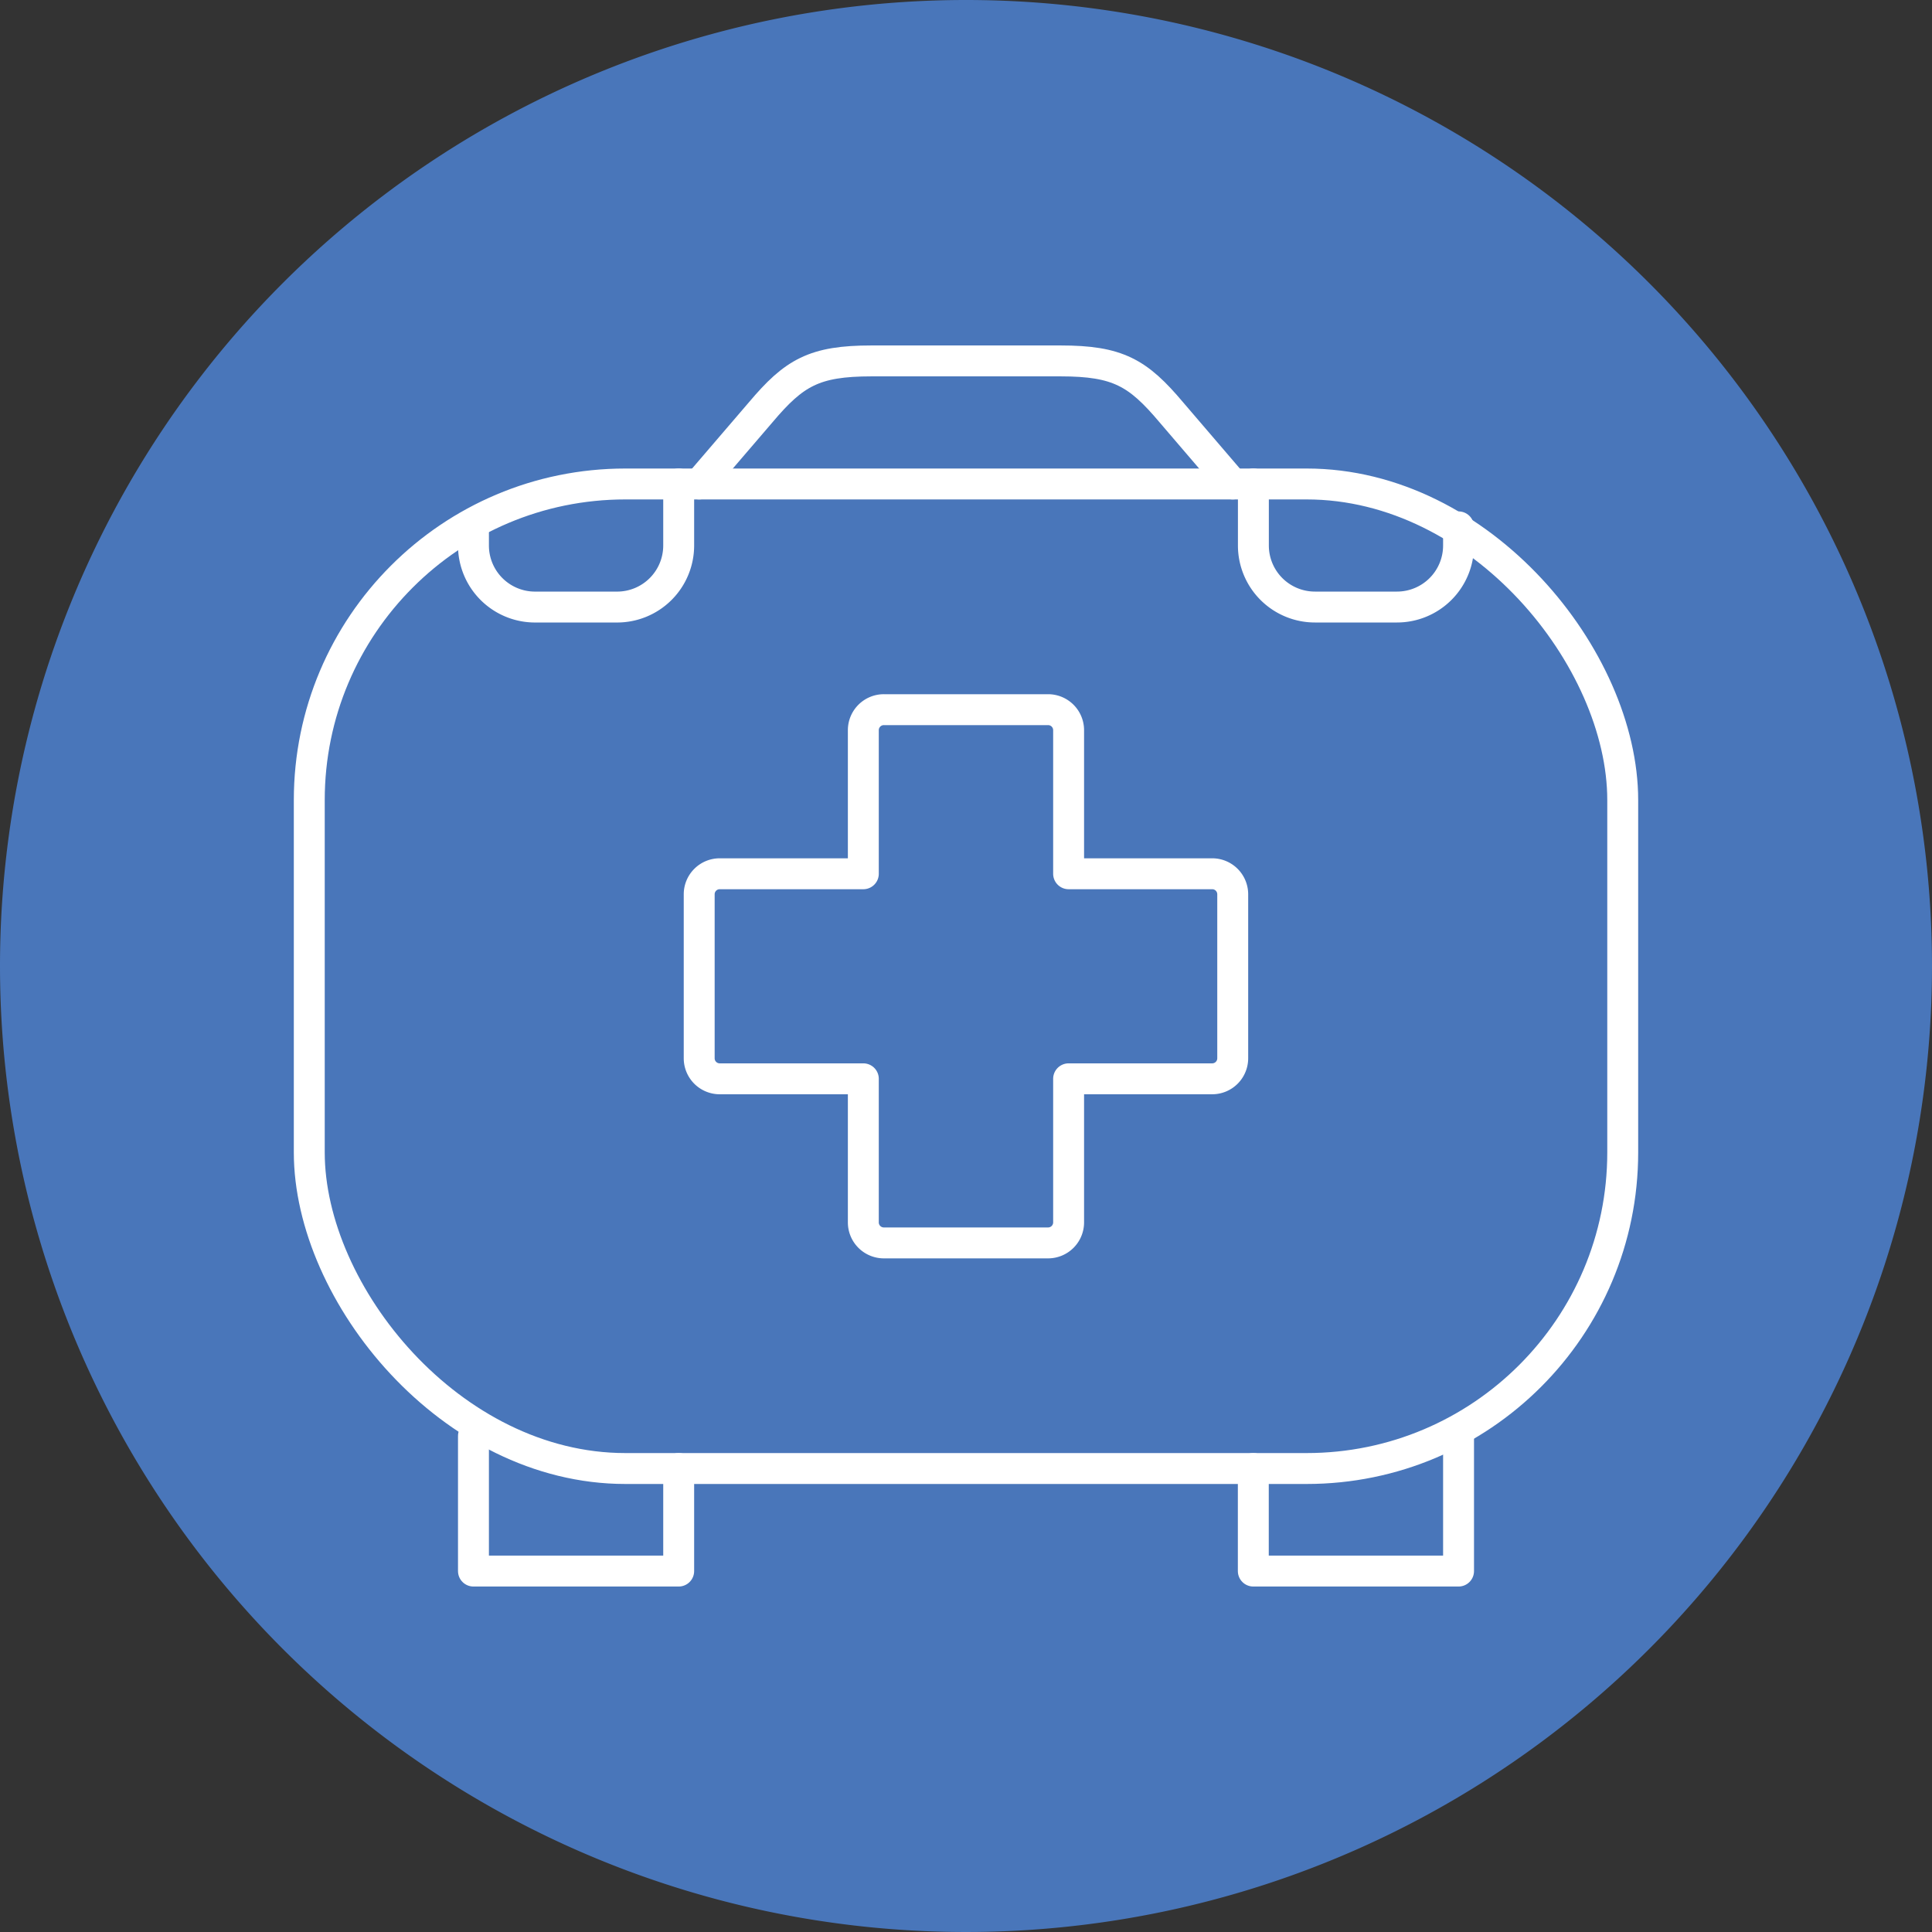 <svg id="skin_damage" data-name="skin damage" xmlns="http://www.w3.org/2000/svg" width="125" height="125" viewBox="0 0 125 125">
  <rect x="0" y="0" width="125" height="125" fill="#333333" stroke="none"/>
  <path id="Path_3170" data-name="Path 3170" d="M62.5,0A62.5,62.5,0,1,1,0,62.5,62.5,62.5,0,0,1,62.5,0Z" fill="#4976ba"/>
  <g id="Group_11755" data-name="Group 11755" transform="translate(19.177 22.518)">
    <g id="Group_11756" data-name="Group 11756" transform="translate(0 0)">
      <path id="Path_3171" data-name="Path 3171" d="M65.8,8.962,61.821,4.318C59.67,1.765,58.367,1,54.667,1H42.419c-3.7,0-5,.765-7.154,3.318L31.281,8.962" transform="translate(-5.22 -0.167)" fill="none" stroke="#fff" stroke-linecap="round" stroke-linejoin="round" stroke-width="2"/>
      <path id="Path_3172" data-name="Path 3172" d="M64.477,38.7H55.182v-9.29a1.328,1.328,0,0,0-1.328-1.327H43.232A1.328,1.328,0,0,0,41.9,29.406V38.7H32.609a1.328,1.328,0,0,0-1.328,1.327V50.64a1.328,1.328,0,0,0,1.328,1.327H41.9v9.29a1.328,1.328,0,0,0,1.328,1.327H53.854a1.328,1.328,0,0,0,1.328-1.327v-9.29h9.295A1.328,1.328,0,0,0,65.8,50.64V40.023A1.328,1.328,0,0,0,64.477,38.7Z" transform="translate(-5.22 -4.686)" fill="none" stroke="#fff" stroke-linecap="round" stroke-linejoin="round" stroke-width="2"/>
      <rect id="Rectangle_9924" data-name="Rectangle 9924" width="84.98" height="63.7" rx="20.453" transform="translate(0.833 8.795)" fill="none" stroke="#fff" stroke-linecap="round" stroke-linejoin="round" stroke-width="2"/>
      <path id="Path_3173" data-name="Path 3173" d="M27.012,10.557v3.982a3.983,3.983,0,0,1-3.984,3.981H17.717a3.982,3.982,0,0,1-3.983-3.981v-1.25" transform="translate(-2.278 -1.762)" fill="none" stroke="#fff" stroke-linecap="round" stroke-linejoin="round" stroke-width="2"/>
      <path id="Path_3174" data-name="Path 3174" d="M87.591,13.333v1.205a3.982,3.982,0,0,1-3.983,3.981H78.3a3.982,3.982,0,0,1-3.983-3.981V10.557" transform="translate(-12.4 -1.762)" fill="none" stroke="#fff" stroke-linecap="round" stroke-linejoin="round" stroke-width="2"/>
      <path id="Path_3175" data-name="Path 3175" d="M27.028,87.015V93.65H13.75V84.907" transform="translate(-2.294 -14.52)" fill="none" stroke="#fff" stroke-linecap="round" stroke-linejoin="round" stroke-width="2"/>
      <path id="Path_3176" data-name="Path 3176" d="M87.591,84.716V93.65H74.312V87.015" transform="translate(-12.4 -14.52)" fill="none" stroke="#fff" stroke-linecap="round" stroke-linejoin="round" stroke-width="2"/>
    </g>
  </g>
</svg>
